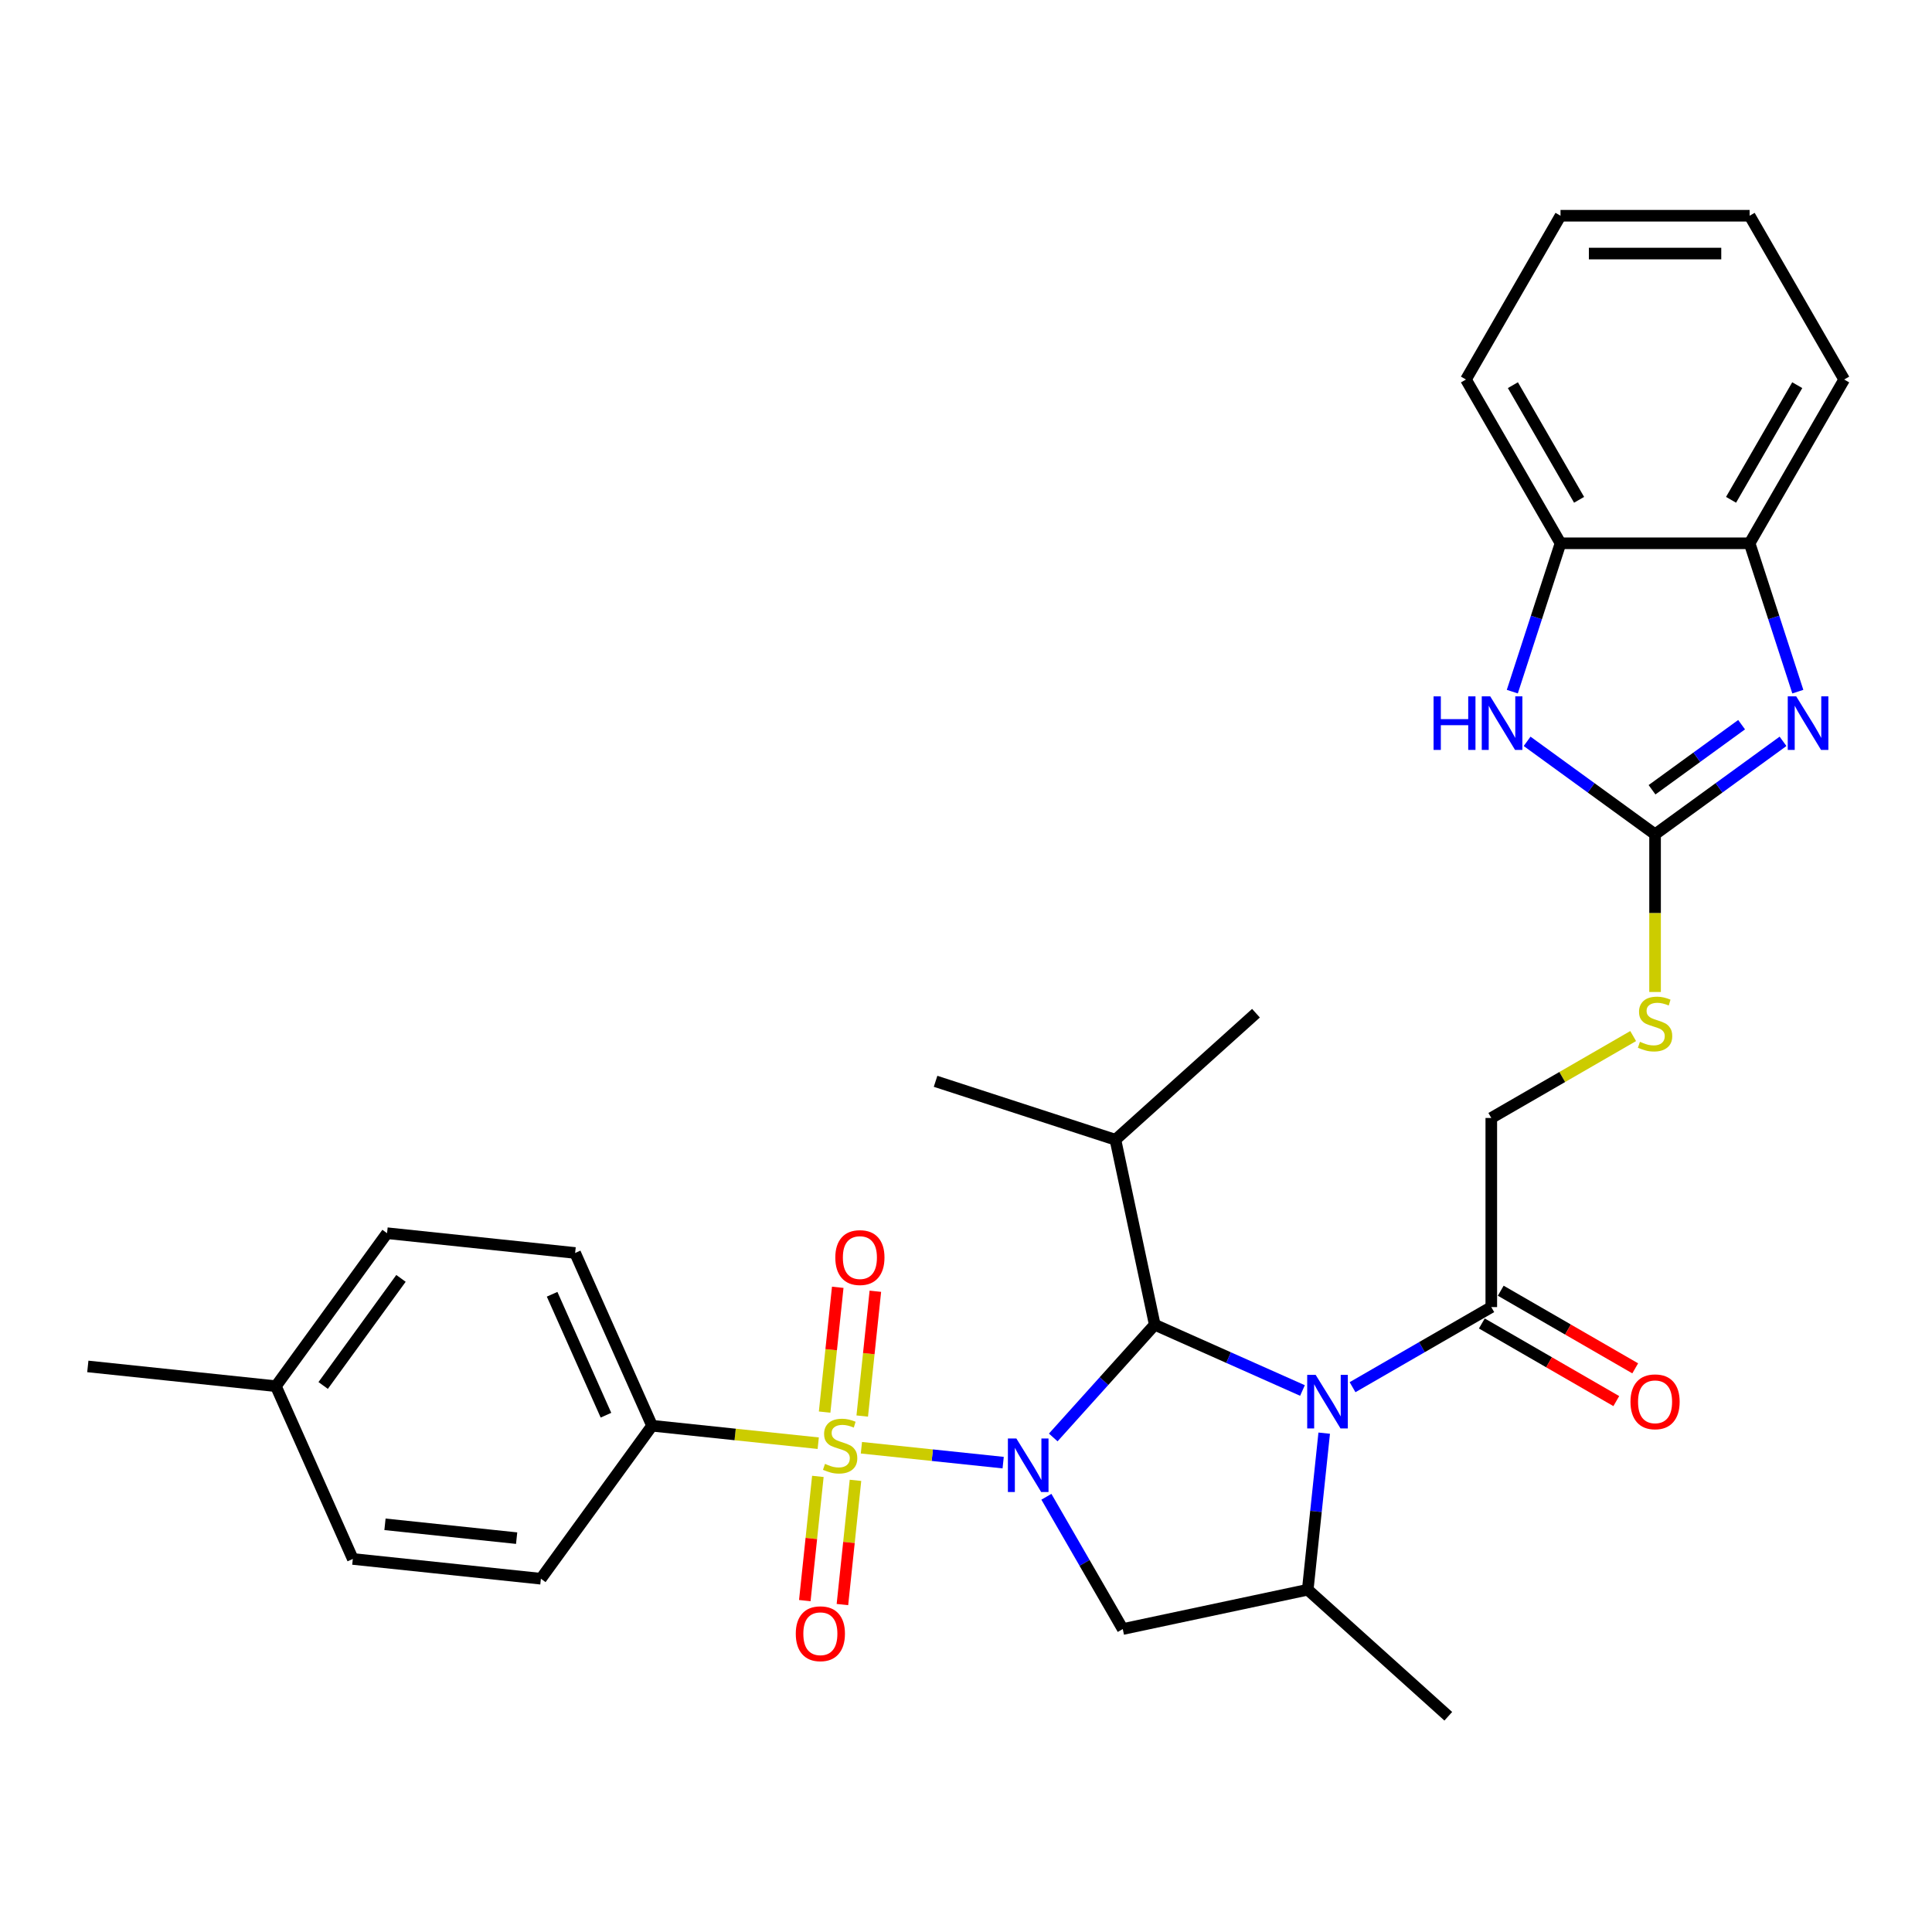 <?xml version='1.0' encoding='iso-8859-1'?>
<svg version='1.1' baseProfile='full'
              xmlns='http://www.w3.org/2000/svg'
                      xmlns:rdkit='http://www.rdkit.org/xml'
                      xmlns:xlink='http://www.w3.org/1999/xlink'
                  xml:space='preserve'
width='1000px' height='1000px' viewBox='0 0 1000 1000'>
<!-- END OF HEADER -->
<rect style='opacity:1.0;fill:#FFFFFF;stroke:none' width='1000' height='1000' x='0' y='0'> </rect>
<path class='bond-0' d='M 519.238,757.057 L 482.549,753.201' style='fill:none;fill-rule:evenodd;stroke:#0000FF;stroke-width:6px;stroke-linecap:butt;stroke-linejoin:miter;stroke-opacity:1' />
<path class='bond-0' d='M 482.549,753.201 L 445.859,749.345' style='fill:none;fill-rule:evenodd;stroke:#CCCC00;stroke-width:6px;stroke-linecap:butt;stroke-linejoin:miter;stroke-opacity:1' />
<path class='bond-1' d='M 545.158,744.026 L 571.427,714.851' style='fill:none;fill-rule:evenodd;stroke:#0000FF;stroke-width:6px;stroke-linecap:butt;stroke-linejoin:miter;stroke-opacity:1' />
<path class='bond-1' d='M 571.427,714.851 L 597.696,685.676' style='fill:none;fill-rule:evenodd;stroke:#000000;stroke-width:6px;stroke-linecap:butt;stroke-linejoin:miter;stroke-opacity:1' />
<path class='bond-3' d='M 541.614,774.727 L 561.377,808.958' style='fill:none;fill-rule:evenodd;stroke:#0000FF;stroke-width:6px;stroke-linecap:butt;stroke-linejoin:miter;stroke-opacity:1' />
<path class='bond-3' d='M 561.377,808.958 L 581.141,843.19' style='fill:none;fill-rule:evenodd;stroke:#000000;stroke-width:6px;stroke-linecap:butt;stroke-linejoin:miter;stroke-opacity:1' />
<path class='bond-9' d='M 423.515,746.996 L 380.508,742.476' style='fill:none;fill-rule:evenodd;stroke:#CCCC00;stroke-width:6px;stroke-linecap:butt;stroke-linejoin:miter;stroke-opacity:1' />
<path class='bond-9' d='M 380.508,742.476 L 337.501,737.956' style='fill:none;fill-rule:evenodd;stroke:#000000;stroke-width:6px;stroke-linecap:butt;stroke-linejoin:miter;stroke-opacity:1' />
<path class='bond-12' d='M 423.327,764.177 L 419.948,796.327' style='fill:none;fill-rule:evenodd;stroke:#CCCC00;stroke-width:6px;stroke-linecap:butt;stroke-linejoin:miter;stroke-opacity:1' />
<path class='bond-12' d='M 419.948,796.327 L 416.569,828.476' style='fill:none;fill-rule:evenodd;stroke:#FF0000;stroke-width:6px;stroke-linecap:butt;stroke-linejoin:miter;stroke-opacity:1' />
<path class='bond-12' d='M 442.796,766.223 L 439.417,798.373' style='fill:none;fill-rule:evenodd;stroke:#CCCC00;stroke-width:6px;stroke-linecap:butt;stroke-linejoin:miter;stroke-opacity:1' />
<path class='bond-12' d='M 439.417,798.373 L 436.038,830.523' style='fill:none;fill-rule:evenodd;stroke:#FF0000;stroke-width:6px;stroke-linecap:butt;stroke-linejoin:miter;stroke-opacity:1' />
<path class='bond-13' d='M 446.294,732.942 L 449.689,700.645' style='fill:none;fill-rule:evenodd;stroke:#CCCC00;stroke-width:6px;stroke-linecap:butt;stroke-linejoin:miter;stroke-opacity:1' />
<path class='bond-13' d='M 449.689,700.645 L 453.084,668.348' style='fill:none;fill-rule:evenodd;stroke:#FF0000;stroke-width:6px;stroke-linecap:butt;stroke-linejoin:miter;stroke-opacity:1' />
<path class='bond-13' d='M 426.825,730.896 L 430.219,698.599' style='fill:none;fill-rule:evenodd;stroke:#CCCC00;stroke-width:6px;stroke-linecap:butt;stroke-linejoin:miter;stroke-opacity:1' />
<path class='bond-13' d='M 430.219,698.599 L 433.614,666.301' style='fill:none;fill-rule:evenodd;stroke:#FF0000;stroke-width:6px;stroke-linecap:butt;stroke-linejoin:miter;stroke-opacity:1' />
<path class='bond-2' d='M 597.696,685.676 L 635.927,702.698' style='fill:none;fill-rule:evenodd;stroke:#000000;stroke-width:6px;stroke-linecap:butt;stroke-linejoin:miter;stroke-opacity:1' />
<path class='bond-2' d='M 635.927,702.698 L 674.159,719.72' style='fill:none;fill-rule:evenodd;stroke:#0000FF;stroke-width:6px;stroke-linecap:butt;stroke-linejoin:miter;stroke-opacity:1' />
<path class='bond-16' d='M 597.696,685.676 L 577.345,589.93' style='fill:none;fill-rule:evenodd;stroke:#000000;stroke-width:6px;stroke-linecap:butt;stroke-linejoin:miter;stroke-opacity:1' />
<path class='bond-8' d='M 700.079,718.007 L 735.984,697.277' style='fill:none;fill-rule:evenodd;stroke:#0000FF;stroke-width:6px;stroke-linecap:butt;stroke-linejoin:miter;stroke-opacity:1' />
<path class='bond-8' d='M 735.984,697.277 L 771.89,676.547' style='fill:none;fill-rule:evenodd;stroke:#000000;stroke-width:6px;stroke-linecap:butt;stroke-linejoin:miter;stroke-opacity:1' />
<path class='bond-31' d='M 685.405,741.797 L 681.146,782.318' style='fill:none;fill-rule:evenodd;stroke:#0000FF;stroke-width:6px;stroke-linecap:butt;stroke-linejoin:miter;stroke-opacity:1' />
<path class='bond-31' d='M 681.146,782.318 L 676.887,822.839' style='fill:none;fill-rule:evenodd;stroke:#000000;stroke-width:6px;stroke-linecap:butt;stroke-linejoin:miter;stroke-opacity:1' />
<path class='bond-6' d='M 581.141,843.19 L 676.887,822.839' style='fill:none;fill-rule:evenodd;stroke:#000000;stroke-width:6px;stroke-linecap:butt;stroke-linejoin:miter;stroke-opacity:1' />
<path class='bond-4' d='M 856.66,431.835 L 856.66,472.643' style='fill:none;fill-rule:evenodd;stroke:#000000;stroke-width:6px;stroke-linecap:butt;stroke-linejoin:miter;stroke-opacity:1' />
<path class='bond-4' d='M 856.66,472.643 L 856.66,513.451' style='fill:none;fill-rule:evenodd;stroke:#CCCC00;stroke-width:6px;stroke-linecap:butt;stroke-linejoin:miter;stroke-opacity:1' />
<path class='bond-5' d='M 856.66,431.835 L 889.776,407.775' style='fill:none;fill-rule:evenodd;stroke:#000000;stroke-width:6px;stroke-linecap:butt;stroke-linejoin:miter;stroke-opacity:1' />
<path class='bond-5' d='M 889.776,407.775 L 922.891,383.715' style='fill:none;fill-rule:evenodd;stroke:#0000FF;stroke-width:6px;stroke-linecap:butt;stroke-linejoin:miter;stroke-opacity:1' />
<path class='bond-5' d='M 855.088,408.779 L 878.269,391.937' style='fill:none;fill-rule:evenodd;stroke:#000000;stroke-width:6px;stroke-linecap:butt;stroke-linejoin:miter;stroke-opacity:1' />
<path class='bond-5' d='M 878.269,391.937 L 901.449,375.095' style='fill:none;fill-rule:evenodd;stroke:#0000FF;stroke-width:6px;stroke-linecap:butt;stroke-linejoin:miter;stroke-opacity:1' />
<path class='bond-7' d='M 856.66,431.835 L 823.545,407.775' style='fill:none;fill-rule:evenodd;stroke:#000000;stroke-width:6px;stroke-linecap:butt;stroke-linejoin:miter;stroke-opacity:1' />
<path class='bond-7' d='M 823.545,407.775 L 790.43,383.715' style='fill:none;fill-rule:evenodd;stroke:#0000FF;stroke-width:6px;stroke-linecap:butt;stroke-linejoin:miter;stroke-opacity:1' />
<path class='bond-10' d='M 930.552,357.992 L 918.078,319.599' style='fill:none;fill-rule:evenodd;stroke:#0000FF;stroke-width:6px;stroke-linecap:butt;stroke-linejoin:miter;stroke-opacity:1' />
<path class='bond-10' d='M 918.078,319.599 L 905.603,281.205' style='fill:none;fill-rule:evenodd;stroke:#000000;stroke-width:6px;stroke-linecap:butt;stroke-linejoin:miter;stroke-opacity:1' />
<path class='bond-23' d='M 676.887,822.839 L 749.63,888.336' style='fill:none;fill-rule:evenodd;stroke:#000000;stroke-width:6px;stroke-linecap:butt;stroke-linejoin:miter;stroke-opacity:1' />
<path class='bond-11' d='M 782.769,357.992 L 795.243,319.599' style='fill:none;fill-rule:evenodd;stroke:#0000FF;stroke-width:6px;stroke-linecap:butt;stroke-linejoin:miter;stroke-opacity:1' />
<path class='bond-11' d='M 795.243,319.599 L 807.718,281.205' style='fill:none;fill-rule:evenodd;stroke:#000000;stroke-width:6px;stroke-linecap:butt;stroke-linejoin:miter;stroke-opacity:1' />
<path class='bond-15' d='M 771.89,676.547 L 771.89,578.662' style='fill:none;fill-rule:evenodd;stroke:#000000;stroke-width:6px;stroke-linecap:butt;stroke-linejoin:miter;stroke-opacity:1' />
<path class='bond-17' d='M 766.995,685.024 L 801.795,705.116' style='fill:none;fill-rule:evenodd;stroke:#000000;stroke-width:6px;stroke-linecap:butt;stroke-linejoin:miter;stroke-opacity:1' />
<path class='bond-17' d='M 801.795,705.116 L 836.594,725.207' style='fill:none;fill-rule:evenodd;stroke:#FF0000;stroke-width:6px;stroke-linecap:butt;stroke-linejoin:miter;stroke-opacity:1' />
<path class='bond-17' d='M 776.784,668.07 L 811.583,688.162' style='fill:none;fill-rule:evenodd;stroke:#000000;stroke-width:6px;stroke-linecap:butt;stroke-linejoin:miter;stroke-opacity:1' />
<path class='bond-17' d='M 811.583,688.162 L 846.383,708.253' style='fill:none;fill-rule:evenodd;stroke:#FF0000;stroke-width:6px;stroke-linecap:butt;stroke-linejoin:miter;stroke-opacity:1' />
<path class='bond-18' d='M 337.501,737.956 L 297.687,648.533' style='fill:none;fill-rule:evenodd;stroke:#000000;stroke-width:6px;stroke-linecap:butt;stroke-linejoin:miter;stroke-opacity:1' />
<path class='bond-18' d='M 313.644,732.505 L 285.775,669.909' style='fill:none;fill-rule:evenodd;stroke:#000000;stroke-width:6px;stroke-linecap:butt;stroke-linejoin:miter;stroke-opacity:1' />
<path class='bond-19' d='M 337.501,737.956 L 279.966,817.146' style='fill:none;fill-rule:evenodd;stroke:#000000;stroke-width:6px;stroke-linecap:butt;stroke-linejoin:miter;stroke-opacity:1' />
<path class='bond-24' d='M 905.603,281.205 L 954.545,196.434' style='fill:none;fill-rule:evenodd;stroke:#000000;stroke-width:6px;stroke-linecap:butt;stroke-linejoin:miter;stroke-opacity:1' />
<path class='bond-24' d='M 895.99,258.701 L 930.25,199.362' style='fill:none;fill-rule:evenodd;stroke:#000000;stroke-width:6px;stroke-linecap:butt;stroke-linejoin:miter;stroke-opacity:1' />
<path class='bond-33' d='M 905.603,281.205 L 807.718,281.205' style='fill:none;fill-rule:evenodd;stroke:#000000;stroke-width:6px;stroke-linecap:butt;stroke-linejoin:miter;stroke-opacity:1' />
<path class='bond-25' d='M 807.718,281.205 L 758.775,196.434' style='fill:none;fill-rule:evenodd;stroke:#000000;stroke-width:6px;stroke-linecap:butt;stroke-linejoin:miter;stroke-opacity:1' />
<path class='bond-25' d='M 817.331,258.701 L 783.071,199.362' style='fill:none;fill-rule:evenodd;stroke:#000000;stroke-width:6px;stroke-linecap:butt;stroke-linejoin:miter;stroke-opacity:1' />
<path class='bond-14' d='M 845.325,536.264 L 808.607,557.463' style='fill:none;fill-rule:evenodd;stroke:#CCCC00;stroke-width:6px;stroke-linecap:butt;stroke-linejoin:miter;stroke-opacity:1' />
<path class='bond-14' d='M 808.607,557.463 L 771.89,578.662' style='fill:none;fill-rule:evenodd;stroke:#000000;stroke-width:6px;stroke-linecap:butt;stroke-linejoin:miter;stroke-opacity:1' />
<path class='bond-26' d='M 577.345,589.93 L 484.251,559.682' style='fill:none;fill-rule:evenodd;stroke:#000000;stroke-width:6px;stroke-linecap:butt;stroke-linejoin:miter;stroke-opacity:1' />
<path class='bond-27' d='M 577.345,589.93 L 650.088,524.433' style='fill:none;fill-rule:evenodd;stroke:#000000;stroke-width:6px;stroke-linecap:butt;stroke-linejoin:miter;stroke-opacity:1' />
<path class='bond-20' d='M 297.687,648.533 L 200.339,638.301' style='fill:none;fill-rule:evenodd;stroke:#000000;stroke-width:6px;stroke-linecap:butt;stroke-linejoin:miter;stroke-opacity:1' />
<path class='bond-21' d='M 279.966,817.146 L 182.617,806.914' style='fill:none;fill-rule:evenodd;stroke:#000000;stroke-width:6px;stroke-linecap:butt;stroke-linejoin:miter;stroke-opacity:1' />
<path class='bond-21' d='M 267.41,796.142 L 199.265,788.979' style='fill:none;fill-rule:evenodd;stroke:#000000;stroke-width:6px;stroke-linecap:butt;stroke-linejoin:miter;stroke-opacity:1' />
<path class='bond-22' d='M 200.339,638.301 L 142.803,717.492' style='fill:none;fill-rule:evenodd;stroke:#000000;stroke-width:6px;stroke-linecap:butt;stroke-linejoin:miter;stroke-opacity:1' />
<path class='bond-22' d='M 207.547,661.687 L 167.272,717.121' style='fill:none;fill-rule:evenodd;stroke:#000000;stroke-width:6px;stroke-linecap:butt;stroke-linejoin:miter;stroke-opacity:1' />
<path class='bond-32' d='M 182.617,806.914 L 142.803,717.492' style='fill:none;fill-rule:evenodd;stroke:#000000;stroke-width:6px;stroke-linecap:butt;stroke-linejoin:miter;stroke-opacity:1' />
<path class='bond-28' d='M 142.803,717.492 L 45.455,707.26' style='fill:none;fill-rule:evenodd;stroke:#000000;stroke-width:6px;stroke-linecap:butt;stroke-linejoin:miter;stroke-opacity:1' />
<path class='bond-29' d='M 954.545,196.434 L 905.603,111.664' style='fill:none;fill-rule:evenodd;stroke:#000000;stroke-width:6px;stroke-linecap:butt;stroke-linejoin:miter;stroke-opacity:1' />
<path class='bond-30' d='M 758.775,196.434 L 807.718,111.664' style='fill:none;fill-rule:evenodd;stroke:#000000;stroke-width:6px;stroke-linecap:butt;stroke-linejoin:miter;stroke-opacity:1' />
<path class='bond-34' d='M 905.603,111.664 L 807.718,111.664' style='fill:none;fill-rule:evenodd;stroke:#000000;stroke-width:6px;stroke-linecap:butt;stroke-linejoin:miter;stroke-opacity:1' />
<path class='bond-34' d='M 890.92,131.241 L 822.401,131.241' style='fill:none;fill-rule:evenodd;stroke:#000000;stroke-width:6px;stroke-linecap:butt;stroke-linejoin:miter;stroke-opacity:1' />
<path  class='atom-0' d='M 526.071 744.559
L 535.155 759.241
Q 536.055 760.69, 537.504 763.313
Q 538.952 765.937, 539.031 766.093
L 539.031 744.559
L 542.711 744.559
L 542.711 772.28
L 538.913 772.28
L 529.164 756.227
Q 528.029 754.347, 526.815 752.194
Q 525.64 750.04, 525.288 749.375
L 525.288 772.28
L 521.686 772.28
L 521.686 744.559
L 526.071 744.559
' fill='#0000FF'/>
<path  class='atom-1' d='M 427.019 757.702
Q 427.332 757.819, 428.624 758.367
Q 429.916 758.916, 431.326 759.268
Q 432.774 759.581, 434.184 759.581
Q 436.807 759.581, 438.334 758.328
Q 439.861 757.036, 439.861 754.804
Q 439.861 753.277, 439.078 752.338
Q 438.334 751.398, 437.16 750.889
Q 435.985 750.38, 434.027 749.793
Q 431.561 749.049, 430.073 748.344
Q 428.624 747.639, 427.567 746.151
Q 426.549 744.664, 426.549 742.158
Q 426.549 738.673, 428.898 736.519
Q 431.287 734.366, 435.985 734.366
Q 439.196 734.366, 442.837 735.893
L 441.937 738.908
Q 438.608 737.538, 436.103 737.538
Q 433.401 737.538, 431.913 738.673
Q 430.425 739.769, 430.464 741.688
Q 430.464 743.176, 431.208 744.076
Q 431.991 744.977, 433.088 745.486
Q 434.223 745.995, 436.103 746.582
Q 438.608 747.365, 440.096 748.148
Q 441.584 748.931, 442.641 750.537
Q 443.738 752.103, 443.738 754.804
Q 443.738 758.642, 441.153 760.717
Q 438.608 762.753, 434.341 762.753
Q 431.874 762.753, 429.995 762.205
Q 428.154 761.696, 425.962 760.795
L 427.019 757.702
' fill='#CCCC00'/>
<path  class='atom-3' d='M 680.991 711.629
L 690.075 726.312
Q 690.975 727.761, 692.424 730.384
Q 693.873 733.007, 693.951 733.164
L 693.951 711.629
L 697.632 711.629
L 697.632 739.35
L 693.834 739.35
L 684.084 723.297
Q 682.949 721.418, 681.735 719.264
Q 680.56 717.111, 680.208 716.445
L 680.208 739.35
L 676.606 739.35
L 676.606 711.629
L 680.991 711.629
' fill='#0000FF'/>
<path  class='atom-6' d='M 929.723 360.439
L 938.807 375.122
Q 939.708 376.57, 941.156 379.194
Q 942.605 381.817, 942.683 381.974
L 942.683 360.439
L 946.364 360.439
L 946.364 388.16
L 942.566 388.16
L 932.817 372.107
Q 931.681 370.227, 930.467 368.074
Q 929.293 365.921, 928.94 365.255
L 928.94 388.16
L 925.338 388.16
L 925.338 360.439
L 929.723 360.439
' fill='#0000FF'/>
<path  class='atom-8' d='M 742.016 360.439
L 745.775 360.439
L 745.775 372.224
L 759.948 372.224
L 759.948 360.439
L 763.707 360.439
L 763.707 388.16
L 759.948 388.16
L 759.948 375.357
L 745.775 375.357
L 745.775 388.16
L 742.016 388.16
L 742.016 360.439
' fill='#0000FF'/>
<path  class='atom-8' d='M 771.342 360.439
L 780.426 375.122
Q 781.326 376.57, 782.775 379.194
Q 784.224 381.817, 784.302 381.974
L 784.302 360.439
L 787.983 360.439
L 787.983 388.16
L 784.185 388.16
L 774.435 372.107
Q 773.3 370.227, 772.086 368.074
Q 770.912 365.921, 770.559 365.255
L 770.559 388.16
L 766.957 388.16
L 766.957 360.439
L 771.342 360.439
' fill='#0000FF'/>
<path  class='atom-13' d='M 411.893 845.614
Q 411.893 838.958, 415.182 835.239
Q 418.471 831.519, 424.618 831.519
Q 430.765 831.519, 434.054 835.239
Q 437.343 838.958, 437.343 845.614
Q 437.343 852.349, 434.015 856.186
Q 430.687 859.984, 424.618 859.984
Q 418.51 859.984, 415.182 856.186
Q 411.893 852.388, 411.893 845.614
M 424.618 856.852
Q 428.847 856.852, 431.117 854.033
Q 433.428 851.174, 433.428 845.614
Q 433.428 840.172, 431.117 837.431
Q 428.847 834.651, 424.618 834.651
Q 420.389 834.651, 418.079 837.392
Q 415.808 840.133, 415.808 845.614
Q 415.808 851.213, 418.079 854.033
Q 420.389 856.852, 424.618 856.852
' fill='#FF0000'/>
<path  class='atom-14' d='M 432.356 650.917
Q 432.356 644.261, 435.645 640.541
Q 438.934 636.821, 445.081 636.821
Q 451.229 636.821, 454.518 640.541
Q 457.806 644.261, 457.806 650.917
Q 457.806 657.651, 454.478 661.489
Q 451.15 665.286, 445.081 665.286
Q 438.973 665.286, 435.645 661.489
Q 432.356 657.691, 432.356 650.917
M 445.081 662.154
Q 449.31 662.154, 451.581 659.335
Q 453.891 656.477, 453.891 650.917
Q 453.891 645.475, 451.581 642.734
Q 449.31 639.954, 445.081 639.954
Q 440.853 639.954, 438.543 642.695
Q 436.272 645.435, 436.272 650.917
Q 436.272 656.516, 438.543 659.335
Q 440.853 662.154, 445.081 662.154
' fill='#FF0000'/>
<path  class='atom-15' d='M 848.83 539.234
Q 849.143 539.352, 850.435 539.9
Q 851.727 540.448, 853.137 540.8
Q 854.585 541.114, 855.995 541.114
Q 858.618 541.114, 860.145 539.861
Q 861.672 538.569, 861.672 536.337
Q 861.672 534.81, 860.889 533.87
Q 860.145 532.93, 858.971 532.421
Q 857.796 531.912, 855.838 531.325
Q 853.372 530.581, 851.884 529.876
Q 850.435 529.172, 849.378 527.684
Q 848.36 526.196, 848.36 523.69
Q 848.36 520.205, 850.709 518.052
Q 853.097 515.898, 857.796 515.898
Q 861.007 515.898, 864.648 517.425
L 863.747 520.44
Q 860.419 519.07, 857.913 519.07
Q 855.212 519.07, 853.724 520.205
Q 852.236 521.302, 852.275 523.22
Q 852.275 524.708, 853.019 525.609
Q 853.802 526.509, 854.899 527.018
Q 856.034 527.527, 857.913 528.115
Q 860.419 528.898, 861.907 529.681
Q 863.395 530.464, 864.452 532.069
Q 865.548 533.635, 865.548 536.337
Q 865.548 540.174, 862.964 542.249
Q 860.419 544.285, 856.151 544.285
Q 853.685 544.285, 851.805 543.737
Q 849.965 543.228, 847.772 542.327
L 848.83 539.234
' fill='#CCCC00'/>
<path  class='atom-18' d='M 843.935 725.568
Q 843.935 718.912, 847.224 715.192
Q 850.513 711.473, 856.66 711.473
Q 862.808 711.473, 866.097 715.192
Q 869.386 718.912, 869.386 725.568
Q 869.386 732.303, 866.057 736.14
Q 862.729 739.938, 856.66 739.938
Q 850.552 739.938, 847.224 736.14
Q 843.935 732.342, 843.935 725.568
M 856.66 736.805
Q 860.889 736.805, 863.16 733.986
Q 865.47 731.128, 865.47 725.568
Q 865.47 720.126, 863.16 717.385
Q 860.889 714.605, 856.66 714.605
Q 852.432 714.605, 850.122 717.346
Q 847.851 720.087, 847.851 725.568
Q 847.851 731.167, 850.122 733.986
Q 852.432 736.805, 856.66 736.805
' fill='#FF0000'/>
</svg>
